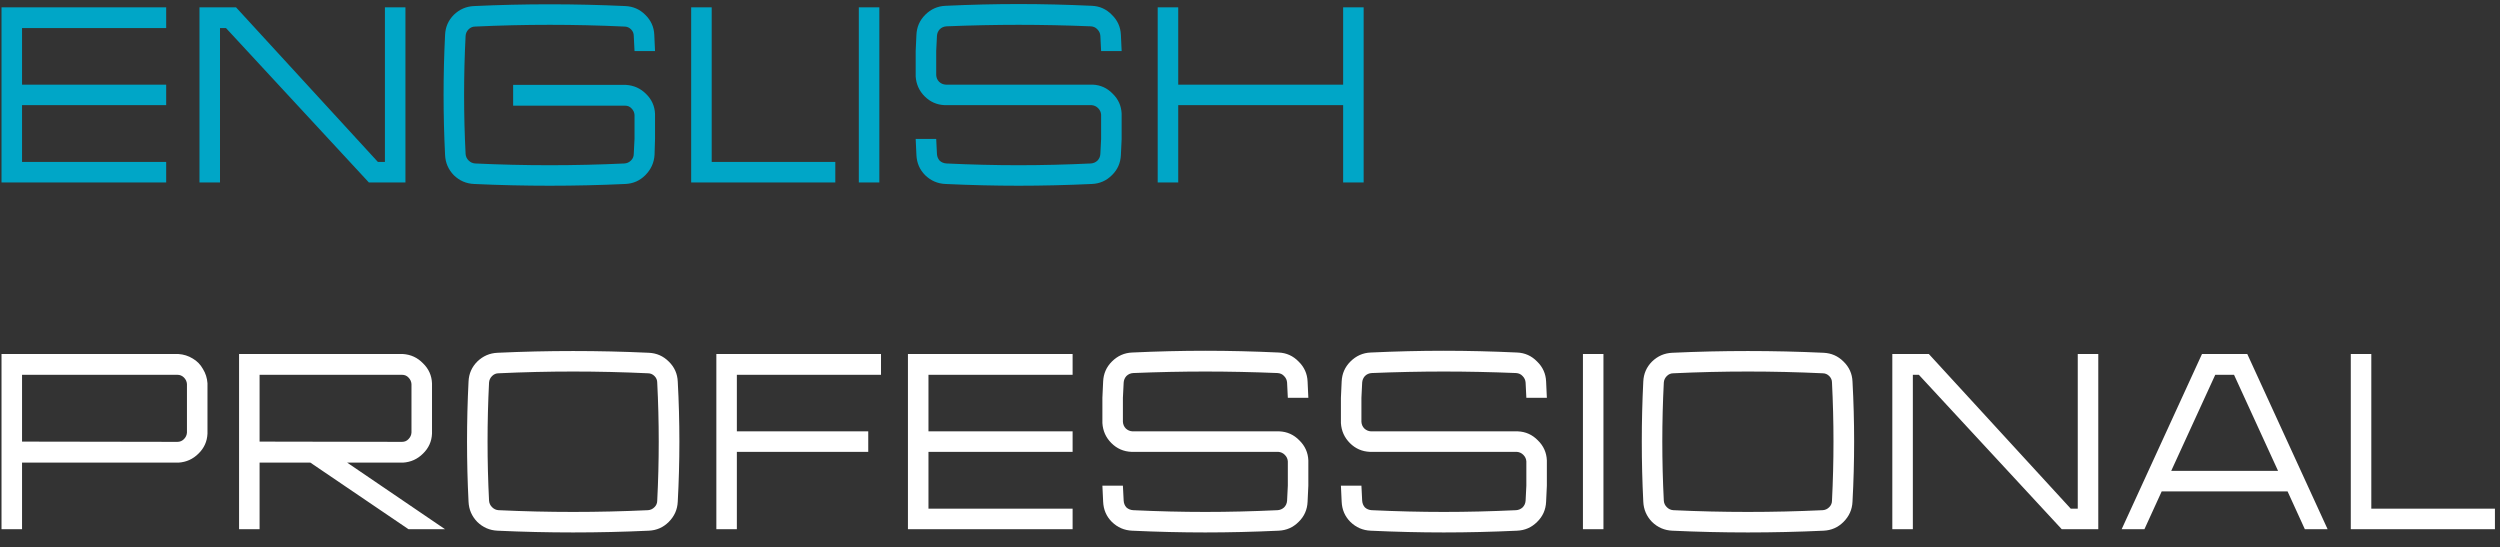 <?xml version="1.0" encoding="UTF-8"?> <svg xmlns="http://www.w3.org/2000/svg" width="137" height="30" viewBox="0 0 137 30" fill="none"><rect x="0" y="0" width="137" height="30" fill="#333333" stroke="none"/> <path d="M9.107 1.539H1.208V4.638H9.107V5.762H1.208V8.875H9.107V10H0.083V0.4H9.107V1.539ZM21.093 0.4H22.218V10H20.215L12.385 1.539H12.056V10H10.931V0.4H12.933L20.709 8.875H21.093V0.4ZM28.12 5.79V4.652H34.305C34.735 4.679 35.101 4.844 35.402 5.145C35.713 5.447 35.878 5.813 35.896 6.242V7.6C35.887 7.902 35.878 8.199 35.869 8.492C35.841 8.921 35.672 9.291 35.361 9.602C35.06 9.904 34.694 10.064 34.264 10.082C32.884 10.146 31.503 10.178 30.123 10.178C28.742 10.178 27.362 10.146 25.981 10.082C25.551 10.064 25.181 9.904 24.87 9.602C24.569 9.291 24.409 8.921 24.39 8.492C24.281 6.297 24.281 4.103 24.39 1.909C24.409 1.479 24.569 1.114 24.87 0.812C25.181 0.51 25.551 0.35 25.981 0.332C27.362 0.268 28.742 0.236 30.123 0.236C31.503 0.236 32.884 0.268 34.264 0.332C34.694 0.35 35.06 0.51 35.361 0.812C35.672 1.114 35.837 1.479 35.855 1.909C35.873 2.192 35.887 2.489 35.896 2.8H34.772C34.762 2.517 34.749 2.238 34.73 1.964C34.73 1.827 34.68 1.708 34.58 1.607C34.479 1.507 34.36 1.456 34.223 1.456C32.852 1.392 31.485 1.36 30.123 1.36C28.76 1.36 27.398 1.392 26.036 1.456C25.899 1.456 25.78 1.507 25.679 1.607C25.579 1.708 25.524 1.827 25.515 1.964C25.405 4.121 25.405 6.279 25.515 8.437C25.524 8.574 25.579 8.693 25.679 8.793C25.78 8.894 25.899 8.949 26.036 8.958C27.398 9.022 28.76 9.054 30.123 9.054C31.485 9.054 32.852 9.022 34.223 8.958C34.36 8.949 34.479 8.894 34.58 8.793C34.68 8.693 34.73 8.574 34.73 8.437C34.749 8.162 34.762 7.884 34.772 7.6V6.297C34.762 6.16 34.708 6.041 34.607 5.941C34.516 5.84 34.397 5.79 34.25 5.79H28.12ZM45.775 8.875V10H37.876V0.4H39.001V8.875H45.775ZM48.188 10H47.063V0.4H48.188V10ZM59.82 5.762H51.77C51.34 5.744 50.975 5.584 50.673 5.282C50.371 4.981 50.207 4.615 50.179 4.185V2.8C50.188 2.499 50.202 2.201 50.22 1.909C50.239 1.479 50.399 1.114 50.7 0.812C51.011 0.501 51.382 0.336 51.811 0.318C53.192 0.254 54.526 0.222 55.816 0.222C57.114 0.222 58.453 0.254 59.834 0.318C60.263 0.336 60.629 0.501 60.931 0.812C61.242 1.114 61.406 1.479 61.425 1.909C61.443 2.201 61.456 2.499 61.466 2.8H60.341C60.332 2.517 60.318 2.238 60.3 1.964C60.291 1.827 60.236 1.708 60.135 1.607C60.044 1.507 59.925 1.452 59.779 1.443C58.417 1.388 57.096 1.36 55.816 1.36C54.545 1.36 53.228 1.388 51.866 1.443C51.72 1.452 51.596 1.507 51.496 1.607C51.404 1.708 51.354 1.827 51.345 1.964C51.336 2.238 51.322 2.517 51.304 2.8V4.117C51.313 4.263 51.368 4.387 51.468 4.487C51.569 4.579 51.688 4.629 51.825 4.638H59.875C60.305 4.656 60.67 4.821 60.972 5.132C61.283 5.433 61.447 5.799 61.466 6.229V7.614C61.456 7.916 61.443 8.208 61.425 8.492C61.406 8.93 61.242 9.301 60.931 9.602C60.629 9.904 60.263 10.064 59.834 10.082C58.453 10.146 57.114 10.178 55.816 10.178C54.526 10.178 53.192 10.146 51.811 10.082C51.382 10.064 51.011 9.904 50.7 9.602C50.399 9.301 50.239 8.93 50.22 8.492C50.202 8.208 50.188 7.916 50.179 7.614H51.304C51.313 7.888 51.327 8.162 51.345 8.437C51.354 8.583 51.404 8.706 51.496 8.807C51.596 8.898 51.72 8.949 51.866 8.958C53.228 9.022 54.545 9.054 55.816 9.054C57.096 9.054 58.417 9.022 59.779 8.958C59.916 8.949 60.035 8.898 60.135 8.807C60.236 8.706 60.291 8.583 60.3 8.437C60.309 8.162 60.323 7.888 60.341 7.614V6.284C60.332 6.146 60.277 6.028 60.177 5.927C60.076 5.826 59.957 5.772 59.82 5.762ZM73.604 0.4H74.728V10H73.604V5.762H64.567V10H63.442V0.4H64.567V4.638H73.604V0.4Z" fill="#00A6C7"></path> <path d="M11.37 21.005V23.761C11.351 24.191 11.187 24.557 10.876 24.858C10.574 25.16 10.209 25.325 9.779 25.352H1.208V29H0.083V19.4H9.779C10.062 19.419 10.323 19.501 10.561 19.647C10.798 19.784 10.986 19.976 11.123 20.223C11.269 20.461 11.351 20.721 11.37 21.005ZM9.724 24.214C9.861 24.214 9.98 24.164 10.081 24.063C10.181 23.962 10.236 23.844 10.245 23.706V21.046C10.236 20.909 10.181 20.79 10.081 20.689C9.98 20.589 9.861 20.539 9.724 20.539H1.208V24.2L9.724 24.214ZM13.101 19.4H22.083C22.513 19.428 22.878 19.597 23.18 19.908C23.491 20.209 23.656 20.575 23.674 21.005V23.761C23.656 24.191 23.491 24.557 23.18 24.858C22.878 25.16 22.513 25.325 22.083 25.352H19.025L24.387 29H22.385L17.009 25.352H14.225V29H13.101V19.4ZM22.028 20.539H14.225V24.2L22.028 24.214C22.174 24.214 22.293 24.164 22.385 24.063C22.485 23.962 22.54 23.844 22.549 23.706V21.046C22.54 20.909 22.485 20.79 22.385 20.689C22.293 20.589 22.174 20.539 22.028 20.539ZM35.509 20.456C34.137 20.392 32.77 20.36 31.408 20.36C30.046 20.36 28.684 20.392 27.322 20.456C27.184 20.456 27.066 20.507 26.965 20.607C26.864 20.708 26.81 20.827 26.8 20.964C26.691 23.121 26.691 25.279 26.8 27.437C26.81 27.574 26.864 27.693 26.965 27.793C27.066 27.894 27.184 27.949 27.322 27.958C28.684 28.022 30.046 28.054 31.408 28.054C32.77 28.054 34.137 28.022 35.509 27.958C35.646 27.949 35.765 27.894 35.865 27.793C35.966 27.693 36.016 27.574 36.016 27.437C36.126 25.279 36.126 23.121 36.016 20.964C36.016 20.827 35.966 20.708 35.865 20.607C35.765 20.507 35.646 20.456 35.509 20.456ZM27.267 19.332C28.647 19.268 30.028 19.236 31.408 19.236C32.789 19.236 34.169 19.268 35.55 19.332C35.98 19.35 36.345 19.51 36.647 19.812C36.958 20.113 37.122 20.479 37.141 20.909C37.26 23.103 37.26 25.297 37.141 27.491C37.122 27.921 36.958 28.291 36.647 28.602C36.345 28.904 35.98 29.064 35.55 29.082C34.169 29.146 32.789 29.178 31.408 29.178C30.028 29.178 28.647 29.146 27.267 29.082C26.837 29.064 26.467 28.904 26.156 28.602C25.854 28.291 25.694 27.921 25.676 27.491C25.566 25.297 25.566 23.103 25.676 20.909C25.694 20.479 25.854 20.113 26.156 19.812C26.467 19.51 26.837 19.35 27.267 19.332ZM40.38 29H39.256V19.4H48.279V20.539H40.38V23.638H47.58V24.762H40.38V29ZM58.779 20.539H50.88V23.638H58.779V24.762H50.88V27.875H58.779V29H49.755V19.4H58.779V20.539ZM70.052 24.762H62.002C61.572 24.744 61.206 24.584 60.905 24.282C60.603 23.981 60.438 23.615 60.411 23.185V21.8C60.42 21.499 60.434 21.201 60.452 20.909C60.47 20.479 60.63 20.113 60.932 19.812C61.243 19.501 61.613 19.336 62.043 19.318C63.423 19.254 64.758 19.222 66.047 19.222C67.346 19.222 68.685 19.254 70.065 19.318C70.495 19.336 70.861 19.501 71.162 19.812C71.473 20.113 71.638 20.479 71.656 20.909C71.674 21.201 71.688 21.499 71.697 21.8H70.573C70.564 21.517 70.55 21.238 70.532 20.964C70.522 20.827 70.468 20.708 70.367 20.607C70.276 20.507 70.157 20.452 70.01 20.443C68.648 20.388 67.327 20.36 66.047 20.36C64.776 20.36 63.46 20.388 62.098 20.443C61.952 20.452 61.828 20.507 61.727 20.607C61.636 20.708 61.586 20.827 61.577 20.964C61.568 21.238 61.554 21.517 61.535 21.8V23.117C61.545 23.263 61.599 23.387 61.7 23.487C61.801 23.578 61.919 23.629 62.057 23.638H70.106C70.536 23.656 70.902 23.821 71.204 24.132C71.514 24.433 71.679 24.799 71.697 25.229V26.614C71.688 26.916 71.674 27.208 71.656 27.491C71.638 27.93 71.473 28.301 71.162 28.602C70.861 28.904 70.495 29.064 70.065 29.082C68.685 29.146 67.346 29.178 66.047 29.178C64.758 29.178 63.423 29.146 62.043 29.082C61.613 29.064 61.243 28.904 60.932 28.602C60.63 28.301 60.47 27.93 60.452 27.491C60.434 27.208 60.42 26.916 60.411 26.614H61.535C61.545 26.888 61.558 27.162 61.577 27.437C61.586 27.583 61.636 27.706 61.727 27.807C61.828 27.898 61.952 27.949 62.098 27.958C63.46 28.022 64.776 28.054 66.047 28.054C67.327 28.054 68.648 28.022 70.01 27.958C70.148 27.949 70.266 27.898 70.367 27.807C70.468 27.706 70.522 27.583 70.532 27.437C70.541 27.162 70.555 26.888 70.573 26.614V25.284C70.564 25.146 70.509 25.028 70.408 24.927C70.308 24.826 70.189 24.772 70.052 24.762ZM83.123 24.762H75.073C74.643 24.744 74.277 24.584 73.975 24.282C73.674 23.981 73.509 23.615 73.482 23.185V21.8C73.491 21.499 73.505 21.201 73.523 20.909C73.541 20.479 73.701 20.113 74.003 19.812C74.314 19.501 74.684 19.336 75.114 19.318C76.494 19.254 77.829 19.222 79.118 19.222C80.416 19.222 81.756 19.254 83.136 19.318C83.566 19.336 83.932 19.501 84.233 19.812C84.544 20.113 84.709 20.479 84.727 20.909C84.745 21.201 84.759 21.499 84.768 21.8H83.644C83.635 21.517 83.621 21.238 83.603 20.964C83.593 20.827 83.538 20.708 83.438 20.607C83.347 20.507 83.228 20.452 83.081 20.443C81.719 20.388 80.398 20.36 79.118 20.36C77.847 20.36 76.531 20.388 75.169 20.443C75.022 20.452 74.899 20.507 74.798 20.607C74.707 20.708 74.657 20.827 74.647 20.964C74.638 21.238 74.625 21.517 74.606 21.8V23.117C74.615 23.263 74.67 23.387 74.771 23.487C74.871 23.578 74.99 23.629 75.127 23.638H83.177C83.607 23.656 83.973 23.821 84.275 24.132C84.585 24.433 84.75 24.799 84.768 25.229V26.614C84.759 26.916 84.745 27.208 84.727 27.491C84.709 27.93 84.544 28.301 84.233 28.602C83.932 28.904 83.566 29.064 83.136 29.082C81.756 29.146 80.416 29.178 79.118 29.178C77.829 29.178 76.494 29.146 75.114 29.082C74.684 29.064 74.314 28.904 74.003 28.602C73.701 28.301 73.541 27.93 73.523 27.491C73.505 27.208 73.491 26.916 73.482 26.614H74.606C74.615 26.888 74.629 27.162 74.647 27.437C74.657 27.583 74.707 27.706 74.798 27.807C74.899 27.898 75.022 27.949 75.169 27.958C76.531 28.022 77.847 28.054 79.118 28.054C80.398 28.054 81.719 28.022 83.081 27.958C83.219 27.949 83.337 27.898 83.438 27.807C83.538 27.706 83.593 27.583 83.603 27.437C83.612 27.162 83.625 26.888 83.644 26.614V25.284C83.635 25.146 83.58 25.028 83.479 24.927C83.379 24.826 83.26 24.772 83.123 24.762ZM87.869 29H86.745V19.4H87.869V29ZM99.885 20.456C98.514 20.392 97.147 20.36 95.785 20.36C94.423 20.36 93.06 20.392 91.698 20.456C91.561 20.456 91.442 20.507 91.342 20.607C91.241 20.708 91.186 20.827 91.177 20.964C91.067 23.121 91.067 25.279 91.177 27.437C91.186 27.574 91.241 27.693 91.342 27.793C91.442 27.894 91.561 27.949 91.698 27.958C93.06 28.022 94.423 28.054 95.785 28.054C97.147 28.054 98.514 28.022 99.885 27.958C100.022 27.949 100.141 27.894 100.242 27.793C100.342 27.693 100.393 27.574 100.393 27.437C100.502 25.279 100.502 23.121 100.393 20.964C100.393 20.827 100.342 20.708 100.242 20.607C100.141 20.507 100.022 20.456 99.885 20.456ZM91.643 19.332C93.024 19.268 94.404 19.236 95.785 19.236C97.165 19.236 98.546 19.268 99.926 19.332C100.356 19.35 100.722 19.51 101.023 19.812C101.334 20.113 101.499 20.479 101.517 20.909C101.636 23.103 101.636 25.297 101.517 27.491C101.499 27.921 101.334 28.291 101.023 28.602C100.722 28.904 100.356 29.064 99.926 29.082C98.546 29.146 97.165 29.178 95.785 29.178C94.404 29.178 93.024 29.146 91.643 29.082C91.214 29.064 90.843 28.904 90.532 28.602C90.231 28.291 90.071 27.921 90.052 27.491C89.943 25.297 89.943 23.103 90.052 20.909C90.071 20.479 90.231 20.113 90.532 19.812C90.843 19.51 91.214 19.35 91.643 19.332ZM113.861 19.4H114.986V29H112.983L105.153 20.539H104.824V29H103.699V19.4H105.701L113.477 27.875H113.861V19.4ZM126.305 29L125.359 26.929H118.461L117.515 29H116.267L120.669 19.4H123.151L127.553 29H126.305ZM118.982 25.805H124.838L122.425 20.539H121.396L118.982 25.805ZM136.722 27.875V29H128.823V19.4H129.948V27.875H136.722Z" fill="white"></path> </svg> 